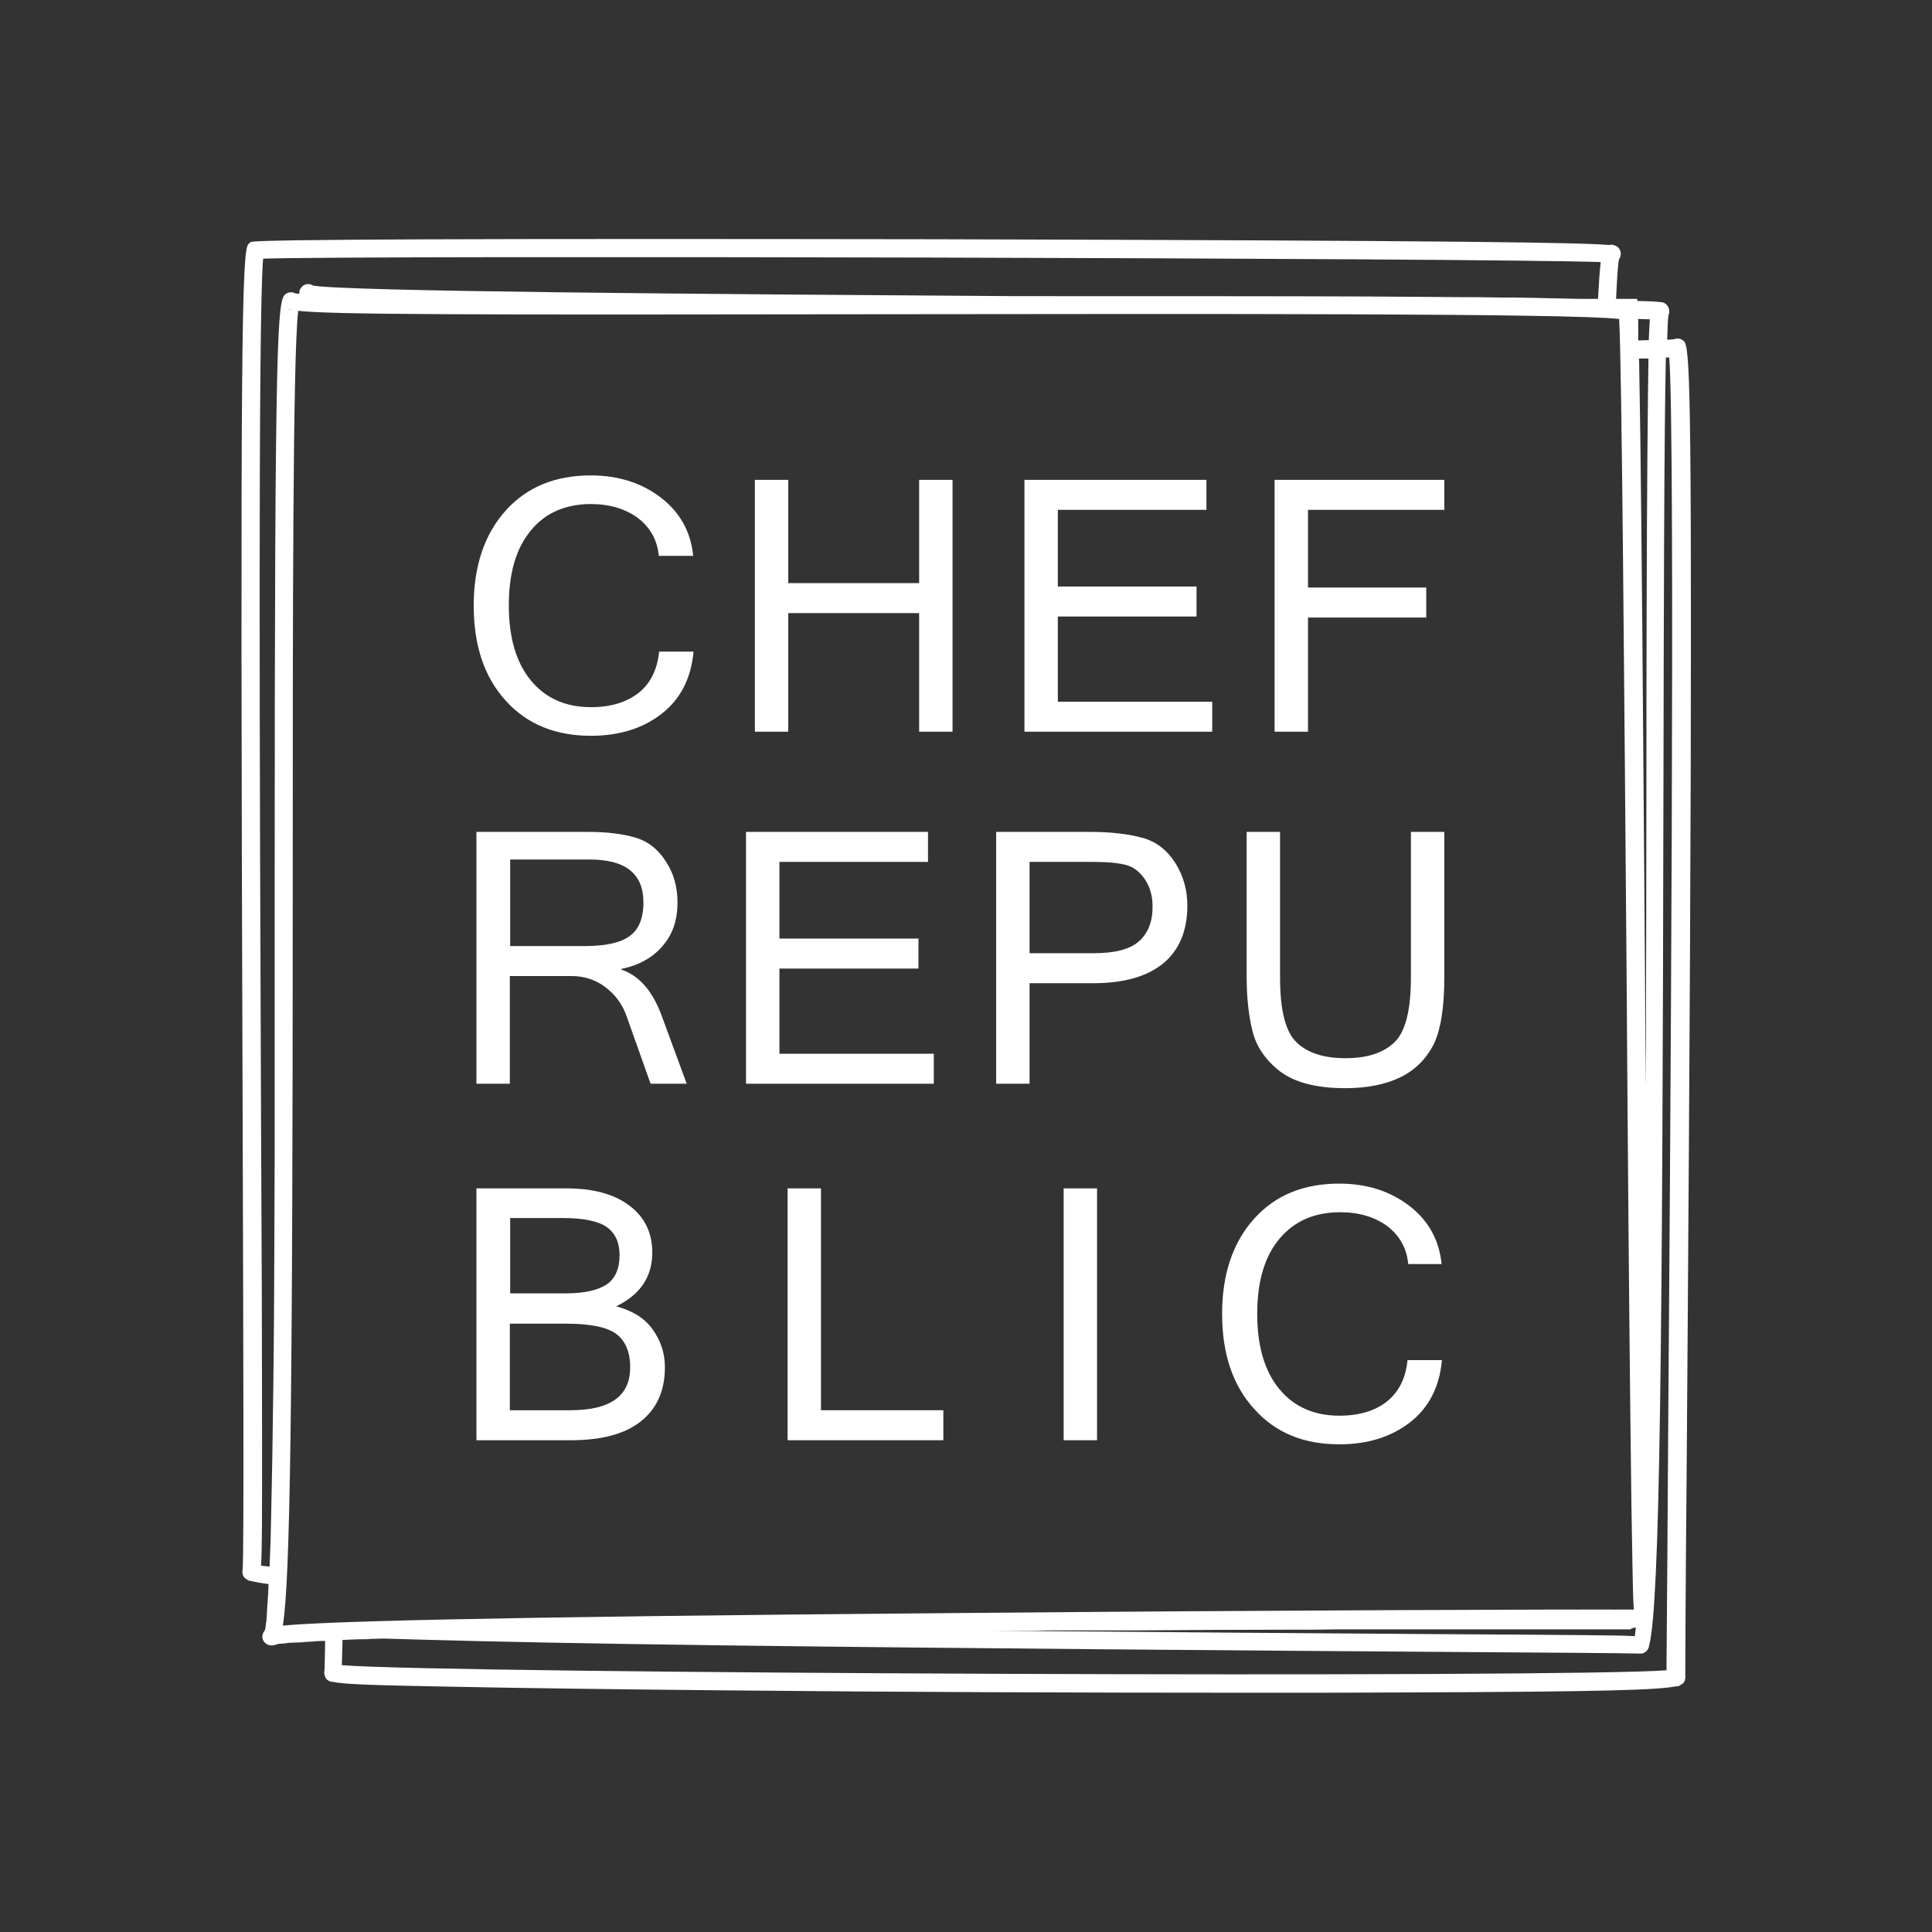<svg xmlns="http://www.w3.org/2000/svg" xmlns:xlink="http://www.w3.org/1999/xlink" id="Livello_1" x="0px" y="0px" viewBox="0 0 566.9 566.9" style="enable-background:new 0 0 566.9 566.9;" xml:space="preserve"><rect x="0" y="0" width="566.9" height="566.9" fill="#333333" stroke="none"/><style type="text/css">	.st0{fill:#FFFFFF;}</style><g>	<path class="st0" d="M173.4,147.9c5.5,0,10.1,1.4,13.8,4.1c3.6,2.8,5.7,6.5,6.1,11.1h10.1c-0.7-7.1-3.9-12.8-9.5-17.1   c-5.6-4.3-12.5-6.5-20.5-6.5c-10.5,0-18.8,3.4-25,10.3c-6.2,6.9-9.4,16.2-9.4,27.9c0,11.7,3.1,21,9.4,27.9   c6.2,6.9,14.6,10.3,25,10.3c8.4,0,15.3-2.2,20.8-6.5c5.5-4.3,8.6-10.4,9.3-18.2h-10.1c-0.5,5.2-2.5,9.3-6,12.1   c-3.6,2.8-8.2,4.2-14,4.2c-7.4,0-13.3-2.6-17.6-7.8c-4.3-5.2-6.5-12.5-6.5-22.1c0-9.6,2.2-16.9,6.6-22.1   C160,150.5,166,147.9,173.4,147.9z"></path>	<polygon class="st0" points="269.7,171.1 231.3,171.1 231.3,140.8 221.5,140.8 221.5,214.7 231.3,214.7 231.3,179.9 269.7,179.9    269.7,214.7 279.5,214.7 279.5,140.8 269.7,140.8  "></polygon>	<polygon class="st0" points="355.7,205.9 310.4,205.9 310.4,180.9 351.1,180.9 351.1,172.1 310.4,172.1 310.4,149.6 354,149.6    354,140.8 300.6,140.8 300.6,214.7 355.7,214.7  "></polygon>	<polygon class="st0" points="383.8,181.2 418.5,181.2 418.5,172.4 383.8,172.4 383.8,149.6 423.8,149.6 423.8,140.8 374,140.8    374,214.7 383.8,214.7  "></polygon>	<path class="st0" d="M182.3,284.5v-0.2c5.1-1,9.2-3.3,12.1-6.7c3-3.4,4.4-7.7,4.4-12.8c0-4.5-1.1-8.5-3.4-12   c-2.3-3.6-5.2-5.9-8.9-7c-3.6-1.1-8.3-1.7-14-1.7h-32.7V318h9.8v-31.6h18.1c3.8,0,7.1,1.1,10,3.3c2.9,2.2,5,5.1,6.2,8.6l7,19.7   h10.6l-7.4-20.1C191.4,290.6,187.4,286.2,182.3,284.5z M171.5,277.6h-21.8v-25.4H173c10.6,0,15.8,4.2,15.8,12.6   c0,4.7-1.4,8-4.1,9.9C182,276.7,177.5,277.6,171.5,277.6z"></path>	<polygon class="st0" points="274,309.2 228.7,309.2 228.7,284.2 269.5,284.2 269.5,275.4 228.7,275.4 228.7,252.9 272.3,252.9    272.3,244.1 218.9,244.1 218.9,318 274,318  "></polygon>	<path class="st0" d="M302.1,288.5h18.6c9,0,15.8-1.9,20.6-5.8c4.7-3.9,7.1-9.5,7.1-17c0-4.6-1.2-8.8-3.6-12.6   c-2.4-3.7-5.6-6.2-9.7-7.3c-4.1-1.1-9.2-1.7-15.2-1.7h-27.6V318h9.8V288.5z M302.1,252.9h18.5c4.3,0,7.5,0.3,9.8,0.9   c2.3,0.6,4.1,2.1,5.6,4.3c1.5,2.3,2.2,4.9,2.2,7.9c0,4.4-1.3,7.8-4,10.2c-2.7,2.4-7.1,3.5-13.4,3.5h-18.7V252.9z"></path>	<path class="st0" d="M375.5,314.3c4.3,3.3,10.7,5,19.2,5c6.5,0,11.9-1.1,16.2-3.2c4.3-2.1,7.5-5.3,9.7-9.5   c2.1-4.2,3.2-10.8,3.2-19.8v-42.7h-9.8v42.6c0,9.7-1.6,16.1-4.9,19.2c-3.3,3.1-8,4.6-14.3,4.6s-11.1-1.5-14.3-4.6   c-3.3-3.1-4.9-9.4-4.9-19.2v-42.6h-9.8v42.7c0,5.9,0.6,11.2,1.7,15.7C368.6,307,371.2,310.9,375.5,314.3z"></path>	<path class="st0" d="M180.8,383.3c7.1-3.4,10.6-8.7,10.6-15.8c0-5.8-2.3-10.5-6.8-13.8c-4.5-3.4-10.7-5-18.5-5h-26.3v73.9h27.7   c9,0,15.8-1.8,20.5-5.5c4.7-3.7,7.1-9,7.1-15.9c0-4.1-1.2-7.8-3.6-11.1C189.2,386.8,185.6,384.6,180.8,383.3z M149.6,357.4h15.5   c6.1,0,10.5,0.9,13,2.7c2.5,1.8,3.7,4.6,3.7,8.2c0,4-1.3,6.9-3.8,8.6c-2.6,1.7-6.5,2.6-11.9,2.6h-16.4V357.4z M167.4,413.8h-17.8   v-25.4h16.5c7.1,0,12,1,14.7,3c2.7,2,4.1,5.3,4.1,9.7C185,409.6,179.1,413.8,167.4,413.8z"></path>	<polygon class="st0" points="240.9,348.7 231.1,348.7 231.1,422.6 276.8,422.6 276.8,413.8 240.9,413.8  "></polygon>	<rect x="312.1" y="348.7" class="st0" width="9.8" height="73.9"></rect>	<path class="st0" d="M393,423.8c8.4,0,15.3-2.2,20.8-6.5c5.5-4.3,8.6-10.4,9.3-18.2h-10.1c-0.5,5.2-2.5,9.3-6,12.1s-8.2,4.2-14,4.2   c-7.4,0-13.3-2.6-17.6-7.8c-4.3-5.2-6.5-12.5-6.5-22.1c0-9.6,2.2-16.9,6.6-22.1c4.4-5.2,10.3-7.7,17.8-7.7c5.5,0,10.1,1.4,13.8,4.1   c3.6,2.8,5.7,6.5,6.1,11.1H423c-0.7-7.1-3.9-12.8-9.5-17.1c-5.6-4.3-12.5-6.5-20.5-6.5c-10.5,0-18.8,3.4-25,10.3   c-6.2,6.9-9.4,16.2-9.4,27.9c0,11.7,3.1,21,9.4,27.9C374.2,420.4,382.5,423.8,393,423.8z"></path>	<path class="st0" d="M493.7,99.8c-0.7-0.5-1.6-0.6-2.3-0.3c-0.4,0.1-1.1,0.1-2.2,0.2c0.1-3.8,0.2-6.3,0.4-7.3   c0.1-0.3,0.2-0.5,0.2-0.8c0.1-1.2-0.6-2.4-1.7-2.8c-0.5-0.2-2.8-0.4-7.7-0.5v-0.6h-6.2c0.3-6.1,0.5-10.2,0.9-11.7   c0.8-1.1,0.6-2.7-0.5-3.6c-0.1-0.1-0.2-0.1-0.4-0.2l0,0c-0.6-0.4-1.4-0.5-2-0.3c-7.5-0.7-40.7-1.3-198.2-1.7   C142.6,70,75.3,70.2,73.7,71c-0.3,0.1-0.6,0.4-0.8,0.6c-1.9,2.1-2.5,24.9-1.7,257.5c0.2,65,0.4,126.4,0,131.4   c-0.1,0.4-0.1,0.9,0,1.4c0.2,0.6,0.3,1.1,1.4,1.6l0,0.1c0.3,0.2,0.7,0.3,1.1,0.3c1.1,0.3,2.7,0.6,5.1,0.9c0,0.9-0.1,1.7-0.1,2.4   c0,0.1,0,0.2,0,0.3c-0.1,1.6-0.2,3-0.3,4.3c0,0.1,0,0.1,0,0.2c0,0.5-0.1,1-0.1,1.5c0,0.1,0,0.2,0,0.3c0,0.5-0.1,1-0.1,1.4   c0,0,0,0.1,0,0.1c0,0.4-0.1,0.8-0.2,1.2c0,0.1,0,0.2,0,0.3c0,0.3-0.1,0.5-0.1,0.7c0,0.1,0,0.2,0,0.2c-0.1,0.3-0.1,0.5-0.2,0.7   c-0.6,0.7-0.9,1.7-0.6,2.6c0.4,1.1,1.4,1.8,2.5,1.8c0.1,0,0.2,0,0.3,0c0.4,0,0.8-0.1,1.2-0.3c0.3-0.1,0.6-0.1,1.1-0.2   c0.1,0,0.3,0,0.4,0c0.3,0,0.7-0.1,1.1-0.1c0.2,0,0.4,0,0.5-0.1c0.5,0,1-0.1,1.6-0.1c0.1,0,0.2,0,0.3,0c0.7,0,1.5-0.1,2.3-0.1   c0.3,0,0.7,0,1-0.1c0.5,0,1.1-0.1,1.7-0.1c0.4,0,0.8,0,1.2-0.1c0.7,0,1.3-0.1,2-0.1c0.4,0,0.7,0,1.1,0c-0.1,4.7-0.1,7.7-0.2,8.7   c-0.1,0.4-0.1,0.7,0,1.1c0,0.1,0.1,0.3,0.1,0.4c0.2,0.6,0.4,1.1,1.2,1.5c0.3,0.2,0.7,0.3,1,0.3c0,0,0.1,0,0.1,0   c3.2,0.7,11.4,1,33.7,1.4c19.9,0.4,48.2,0.8,81.8,1.1c49.6,0.5,105.8,0.7,154,0.7c16.8,0,32.5,0,46.8-0.1   c56.1-0.2,72.7-0.7,77.9-1.8c0.6,0.1,1.1-0.2,1.5-0.5c0.8-0.4,0.9-0.8,1.1-1.3c0.1-0.4,0.2-0.9,0.1-1.4c0-3.1,0.1-26.8,0.4-59   c0.4-54.5,1-136.8,1.2-205.7C496.4,101.5,495.6,101,493.7,99.8z M484.1,93.7c-0.1,1.5-0.2,3.5-0.3,6.1c-1,0-2,0.1-3.1,0.1   c0-0.5,0-1.1,0-1.5c0-0.2,0-0.4,0-0.6c0-0.4,0-0.9,0-1.2c0-0.2,0-0.4,0-0.6c0-0.4,0-0.7,0-1.1c0-0.2,0-0.3,0-0.4   c0-0.3,0-0.6-0.1-0.9C481.9,93.6,483.2,93.7,484.1,93.7z M483.7,105.2c-0.1,6.3-0.2,15-0.3,27.2c-0.2,25.2-0.3,60.3-0.3,97.5   c0,28.1-0.1,59-0.2,89.3c-0.1-10.6-0.2-21.2-0.2-31.7c-0.4-48-0.7-97.7-1.1-134.5c-0.2-19.9-0.4-34.5-0.6-44.7c0-1.1,0-2.1-0.1-3.1   C481.8,105.2,482.8,105.2,483.7,105.2z M80.6,257.4c0,2.7,0,5.5,0,8.2c0,3.9,0,7.8,0,11.7c0,1.3,0,2.6,0,3.9c0,1.4,0,2.9,0,4.3   c0,0.3,0,0.6,0,1c0,4.4,0,8.8,0,13.2c0,0.5,0,1,0,1.5c0,4.6,0,9.3,0,13.9c0,0.1,0,0.1,0,0.2c0,2.4,0,4.8,0,7.2v0.1   c0,4.7,0,9.4,0,14c0,0.2,0,0.5,0,0.7c0,9.4-0.1,18.7-0.1,27.7c0,0.1,0,0.3,0,0.4c0,6.9-0.1,13.6-0.1,20.1c0,0,0,0.1,0,0.1   c-0.1,15.3-0.3,29.6-0.5,42.2c0,0,0,0,0,0.1c-0.1,5.3-0.2,10.3-0.3,15c0,0.1,0,0.2,0,0.3c-0.1,3-0.1,5.8-0.2,8.5c0,0.1,0,0.2,0,0.3   c-0.1,2.7-0.2,5.2-0.3,7.6c0,0,0,0.1,0,0.1c-1-0.1-1.8-0.2-2.5-0.3c0.3-4.5,0.3-14.4,0.3-37.2c0-23.9-0.1-56.9-0.3-93   C76.2,229,75.7,93.3,77.2,75.9c29.1-1,359.6-0.2,392.5,1c-0.3,2.2-0.5,5.6-0.8,10.8h-5.2c-3.7-0.1-8.2-0.2-13.8-0.3c0,0,0,0-0.1,0   c-1.9,0-3.9-0.1-6-0.1h0c-1,0-2.1,0-3.2,0c-0.1,0-0.1,0-0.2,0c-2.2,0-4.6-0.1-7-0.1c-0.1,0-0.1,0-0.2,0c-1.2,0-2.5,0-3.7,0   c0,0,0,0-0.1,0c-8-0.1-17.3-0.1-28.1-0.2h-0.1c-25.3-0.1-58.8-0.1-103.2-0.1c-93.2-0.6-196.7-1.4-206.1-3.1   c-1.2-0.8-2.8-0.5-3.6,0.7c0,0,0,0.1-0.1,0.1c0,0,0,0,0,0c-0.3,0.5-0.4,1-0.4,1.6c-0.1,0-0.2,0-0.3,0c-0.3,0-0.6-0.1-0.8-0.1   c-0.1-0.1-0.3-0.1-0.5-0.2c-0.8-0.3-1.8-0.1-2.4,0.4C81.4,88,80.6,95.7,80.6,257.4z M85.8,90.9c-0.3,0-0.7,0-1-0.1l0-0.1   C85,90.8,85.4,90.9,85.8,90.9z M83,477c2.1-13.6,2.9-60,2.9-219.5c0-75.3,0-152.9,1.6-166.3c10,1.1,45.2,1.2,174.5,1   c88.9-0.1,198.8-0.3,213.1,1.4c0.8,13.8,1.5,109.3,2.2,194c0.3,46.2,0.7,94,1.1,129.1c0.2,18.9,0.4,32.7,0.6,42.3   c0.1,6.3,0.2,10.5,0.4,13.3c-17.8-0.1-108.5,0.2-197.7,1C134.3,474.5,94.4,475.9,83,477z M480,477.6c-0.1,1-0.2,1.8-0.3,2.5   c-2.7-0.2-7.2-0.2-14.3-0.3c-10.4-0.1-25.2-0.2-43.1-0.3c-33.1-0.2-81.3-0.6-130.9-1c0.1,0,0.2,0,0.4,0c2,0,3.9,0,5.9,0   c0.9,0,1.9,0,2.8,0c2.4,0,4.8,0,7.2-0.1c0.1,0,0.2,0,0.3,0c2.5,0,5,0,7.4,0c0.4,0,0.9,0,1.3,0c2.3,0,4.6,0,6.9,0c0.6,0,1.1,0,1.7,0   c2,0,4,0,6,0c0.8,0,1.6,0,2.4,0c14.8-0.1,29.2-0.2,42.9-0.2c0.9,0,1.7,0,2.6,0c4.4,0,8.8,0,13.1-0.1c0.5,0,1,0,1.5,0   c1.4,0,2.7,0,4.1,0c1.2,0,2.3,0,3.4,0c1.7,0,3.4,0,5,0c0.3,0,0.6,0,0.9,0c1.8,0,3.6,0,5.4,0c0.7,0,1.4,0,2,0c1.4,0,2.8,0,4.1,0   c0.7,0,1.3,0,2,0c1.7,0,3.3,0,4.9,0c0.2,0,0.5,0,0.7,0c1.6,0,3.2,0,4.8,0c0.5,0,1,0,1.5,0c1.5,0,3,0,4.5,0c0.3,0,0.6,0,0.9,0   c1.5,0,3,0,4.5,0c0.2,0,0.3,0,0.5,0c2.6,0,5.1,0,7.5,0c0.6,0,1.3,0,1.9,0c1.1,0,2.1,0,3.1,0c0.5,0,1,0,1.5,0c1,0,1.9,0,2.8,0   c0.5,0,1,0,1.4,0c0.9,0,1.7,0,2.6,0c0.4,0,0.8,0,1.2,0c1,0,2,0,2.9,0c0.2,0,0.3,0,0.5,0c0.8,0,1.6,0,2.3,0c0.3,0,0.7,0,1,0   c0.7,0,1.5,0,2.1,0h0.4c0.7,0,1.4,0,2.1,0h0.3c0.6,0,1.2,0,1.7,0h0.1C479,477.6,479.5,477.6,480,477.6z M489.4,432.7   c-0.1,17.9-0.2,32.8-0.3,43.2c0,5.2-0.1,9.3-0.1,12.1c0,0.8,0,1.5,0,2.1c-28.6,2.3-359.4,1-388.7-1.5c0.1-1.8,0.1-4.3,0.2-7.4   c0,0,0,0,0,0c1.6-0.1,3.2-0.1,4.9-0.2c0.4,0,0.9,0,1.3,0c0.7,0,1.4,0,2.2-0.1c1.2,0,2.4-0.1,3.6-0.1c0,0,0.1,0,0.1,0   c3.2,0.1,6.6,0.2,10.5,0.3c20.9,0.6,51.1,1.2,89.7,1.7c70.2,0.9,153.8,1.5,209.2,1.9c32.6,0.2,56.3,0.4,58.9,0.5c0.1,0,0.3,0,0.4,0   c0.1,0,0.3,0,0.4,0c1.2-0.2,2.1-1.2,2.2-2.4c3.2-12,3.9-87.5,4.2-253c0.1-52.1,0.2-102.1,0.7-124.9c0.3,0,0.7,0,1,0   C491.6,129.3,490.1,340.5,489.4,432.7z"></path></g></svg>